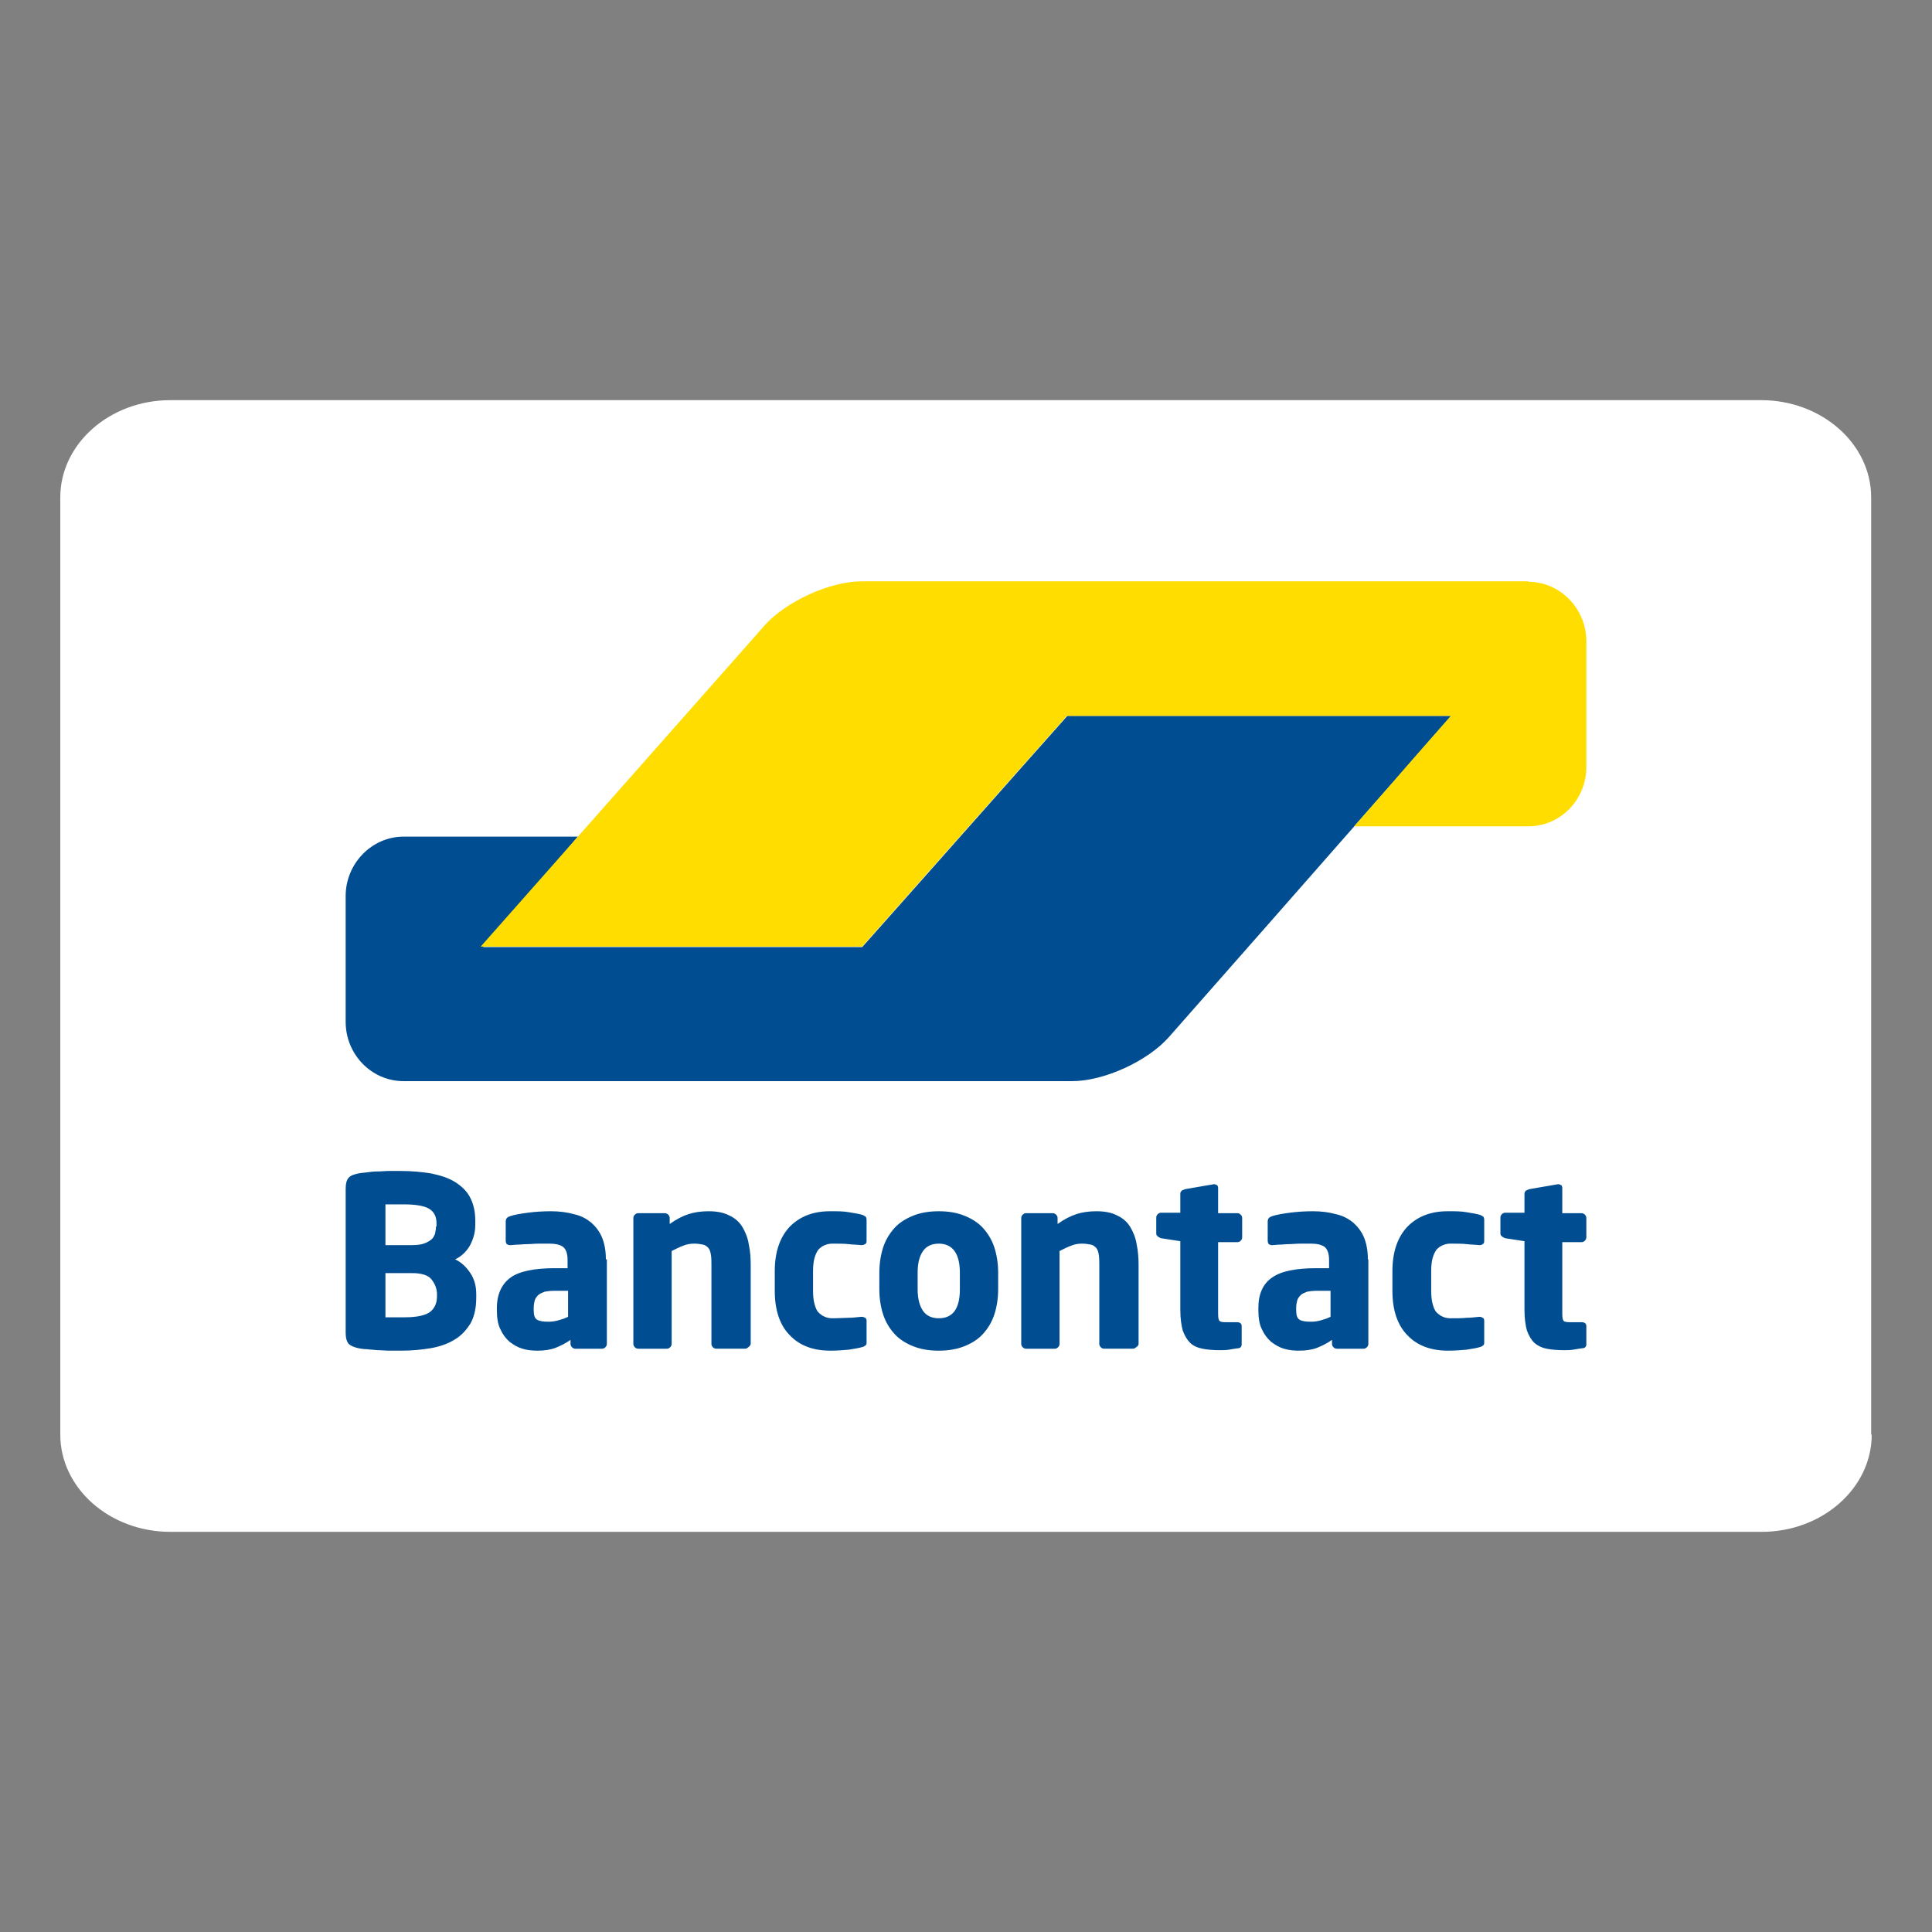 <?xml version="1.0" encoding="utf-8"?>
<!-- Generator: Adobe Illustrator 16.0.0, SVG Export Plug-In . SVG Version: 6.00 Build 0)  -->
<!DOCTYPE svg PUBLIC "-//W3C//DTD SVG 1.1//EN" "http://www.w3.org/Graphics/SVG/1.1/DTD/svg11.dtd">
<svg version="1.1" id="Layer_1" xmlns="http://www.w3.org/2000/svg" xmlns:xlink="http://www.w3.org/1999/xlink" x="0px" y="0px"
	 width="512px" height="512px" viewBox="0 0 512 512" enable-background="new 0 0 512 512" xml:space="preserve">
<rect x="0" y="0" width="512" height="512" fill="#808080" stroke="none"/>
<g id="Layer_1_1_">
</g>
<g>
	<g>
		<path fill="#FFFFFF" d="M496.024,380.192c0,14.183-13.102,25.763-29.147,25.763H45.124c-16.046,0-29.147-11.58-29.147-25.763
			V131.807c0-14.182,13.102-25.762,29.147-25.762h421.604c16.048,0,29.147,11.58,29.147,25.762v248.386H496.024z"/>
	</g>
	<g>
		<g>
			<path fill="#004E91" d="M384.616,189.708h-15.353h-71.042h-15.354l-10.409,11.71l-33.568,37.863l0,0l-10.409,11.71h-15.354
				h-69.74h-15.354l10.149-11.84l4.813-5.594l10.148-11.841h-15.353h-19.777h-11.06c-8.457,0-15.354,7.156-15.354,15.744l0,0v30.445
				v2.863c0,8.718,6.896,15.743,15.354,15.743h4.294h161.34h11.579c8.458,0,20.038-5.335,25.633-11.71l26.803-30.446
				L384.616,189.708z"/>
			<path fill="#FFDD00" d="M405.044,154.187c8.458,0,15.354,7.156,15.354,15.743v33.309c0,8.718-6.896,15.744-15.354,15.744h-8.327
				h-22.509h-15.354l10.28-11.711l0,0l5.074-5.854l10.278-11.71H282.738l-54.257,61.152H127.384l72.473-81.971l2.732-3.123
				c5.725-6.375,17.305-11.709,25.763-11.709h3.513h173.18V154.187z"/>
		</g>
		<path fill="#004E91" d="M420.397,356.251v-4.814c0-0.649-0.39-1.041-1.301-1.041h-3.123c-0.911,0-1.561-0.13-1.691-0.52
			c-0.26-0.391-0.26-1.172-0.26-2.473v-18.216h5.074c0.39,0,0.65-0.13,0.911-0.39c0.26-0.261,0.39-0.521,0.39-0.911v-5.074
			c0-0.391-0.13-0.651-0.39-0.911c-0.261-0.26-0.521-0.391-0.911-0.391h-5.074v-6.635c0-0.391-0.13-0.651-0.261-0.781
			c-0.26-0.13-0.52-0.261-0.781-0.261h-0.13l-7.546,1.302c-0.39,0.13-0.651,0.26-0.911,0.39c-0.26,0.261-0.39,0.521-0.39,0.781
			v5.074h-5.075c-0.391,0-0.649,0.13-0.91,0.391c-0.261,0.26-0.391,0.521-0.391,0.911v4.163c0,0.391,0.13,0.651,0.391,0.781
			c0.261,0.26,0.52,0.39,0.91,0.52l5.075,0.781v18.216c0,2.212,0.26,4.033,0.649,5.465c0.521,1.431,1.172,2.472,1.953,3.253
			c0.91,0.78,1.95,1.301,3.252,1.562c1.301,0.26,2.862,0.39,4.555,0.39c0.91,0,1.691,0,2.471-0.13
			c0.651-0.131,1.563-0.26,2.473-0.391C420.008,357.292,420.397,356.901,420.397,356.251 M393.334,355.601v-5.595
			c0-0.391-0.13-0.65-0.391-0.781c-0.26-0.13-0.52-0.26-0.78-0.26h-0.131c-1.17,0.131-2.341,0.26-3.382,0.26
			c-1.041,0.131-2.473,0.131-4.294,0.131c-0.651,0-1.431-0.131-1.952-0.391c-0.649-0.261-1.17-0.65-1.691-1.171
			c-0.521-0.521-0.779-1.301-1.041-2.212c-0.26-0.911-0.39-2.082-0.39-3.514v-5.204c0-1.431,0.13-2.603,0.39-3.513
			c0.262-0.911,0.651-1.691,1.041-2.212c0.521-0.521,1.042-0.911,1.691-1.171c0.651-0.261,1.301-0.392,1.952-0.392
			c1.821,0,3.253,0,4.294,0.131s2.212,0.131,3.382,0.261h0.131c0.391,0,0.65-0.13,0.78-0.261c0.261-0.131,0.391-0.39,0.391-0.78
			v-5.595c0-0.521-0.13-0.781-0.26-0.911c-0.261-0.13-0.521-0.391-1.042-0.521c-0.91-0.26-1.951-0.391-3.382-0.651
			c-1.432-0.259-2.992-0.259-4.945-0.259c-4.423,0-7.936,1.301-10.668,4.033c-2.603,2.732-4.033,6.636-4.033,11.84v5.204
			c0,5.075,1.301,9.108,4.033,11.841c2.602,2.732,6.245,4.033,10.668,4.033c1.822,0,3.514-0.13,4.945-0.26
			c1.431-0.26,2.603-0.391,3.382-0.651c0.521-0.13,0.781-0.259,1.042-0.52C393.334,356.382,393.334,355.991,393.334,355.601
			 M352.609,348.965c-0.781,0.391-1.562,0.65-2.473,0.911c-0.911,0.26-1.821,0.391-2.732,0.391c-1.302,0-2.342-0.131-2.993-0.521
			c-0.65-0.391-0.91-1.172-0.91-2.603v-0.521c0-0.78,0.13-1.432,0.26-1.952c0.131-0.52,0.521-1.04,0.911-1.431
			c0.391-0.391,1.041-0.651,1.691-0.91c0.65-0.132,1.562-0.262,2.732-0.262h3.514V348.965z M362.498,333.741
			c0-2.341-0.391-4.293-1.042-5.854c-0.649-1.562-1.69-2.862-2.861-3.903c-1.302-1.041-2.732-1.822-4.555-2.212
			c-1.821-0.521-3.903-0.78-6.115-0.78c-2.081,0-4.164,0.13-6.115,0.39c-1.951,0.261-3.514,0.521-4.684,0.911
			c-0.781,0.26-1.171,0.65-1.171,1.431v5.075c0,0.39,0.129,0.65,0.26,0.91c0.26,0.131,0.521,0.261,0.78,0.261h0.261
			c0.521,0,1.171-0.13,1.821-0.13c0.781,0,1.562-0.131,2.473-0.131c0.91,0,1.951-0.131,2.992-0.131s2.081,0,2.992,0
			c1.432,0,2.603,0.262,3.384,0.781c0.78,0.521,1.301,1.691,1.301,3.513v2.212h-3.383c-5.335,0-9.368,0.781-11.71,2.473
			c-2.473,1.691-3.644,4.424-3.644,8.067v0.521c0,2.081,0.26,3.772,0.91,5.074c0.651,1.431,1.433,2.472,2.473,3.383
			c1.04,0.781,2.082,1.431,3.383,1.821c1.302,0.391,2.603,0.521,4.034,0.521c1.82,0,3.513-0.26,4.813-0.78s2.603-1.171,3.903-2.082
			v1.041c0,0.391,0.13,0.65,0.391,0.91c0.261,0.261,0.521,0.391,0.911,0.391h7.025c0.391,0,0.651-0.13,0.911-0.391
			c0.261-0.26,0.391-0.52,0.391-0.91v-22.38H362.498z M329.059,356.251v-4.814c0-0.649-0.391-1.041-1.302-1.041h-2.993
			c-0.91,0-1.56-0.13-1.691-0.52c-0.259-0.391-0.259-1.172-0.259-2.473v-18.216h5.073c0.391,0,0.651-0.13,0.912-0.39
			c0.26-0.261,0.39-0.521,0.39-0.911v-5.074c0-0.391-0.13-0.651-0.39-0.911c-0.261-0.26-0.521-0.391-0.912-0.391h-5.073v-6.635
			c0-0.391-0.13-0.651-0.261-0.781c-0.26-0.13-0.521-0.261-0.781-0.261h-0.13l-7.546,1.302c-0.391,0.13-0.651,0.26-0.911,0.39
			c-0.261,0.261-0.39,0.521-0.39,0.781v5.074h-5.075c-0.391,0-0.65,0.13-0.91,0.391c-0.26,0.26-0.392,0.521-0.392,0.911v4.163
			c0,0.391,0.132,0.651,0.392,0.781c0.26,0.26,0.52,0.39,0.91,0.52l5.075,0.781v18.216c0,2.212,0.26,4.033,0.649,5.465
			c0.521,1.431,1.172,2.472,1.952,3.253c0.781,0.78,1.951,1.301,3.253,1.562c1.301,0.26,2.862,0.39,4.555,0.39
			c0.91,0,1.691,0,2.471-0.13c0.651-0.131,1.562-0.26,2.473-0.391C328.668,357.292,329.059,356.901,329.059,356.251
			 M301.735,356.121v-20.818c0-1.951-0.131-3.772-0.521-5.595c-0.26-1.691-0.91-3.253-1.69-4.554
			c-0.781-1.302-1.952-2.342-3.383-2.993c-1.432-0.78-3.254-1.17-5.596-1.17c-1.952,0-3.773,0.259-5.334,0.78
			c-1.562,0.521-3.123,1.301-4.945,2.602v-1.561c0-0.391-0.13-0.651-0.39-0.911s-0.521-0.391-0.911-0.391h-7.026
			c-0.391,0-0.649,0.131-0.91,0.391s-0.391,0.521-0.391,0.911v33.309c0,0.391,0.13,0.651,0.391,0.91
			c0.261,0.261,0.52,0.392,0.91,0.392h7.548c0.39,0,0.649-0.131,0.91-0.392c0.26-0.259,0.391-0.52,0.391-0.91V331.53
			c1.041-0.521,2.081-1.042,3.122-1.431c0.911-0.392,1.952-0.522,2.862-0.522c0.911,0,1.691,0.131,2.343,0.262
			c0.649,0.13,1.041,0.52,1.431,0.91c0.391,0.521,0.521,1.041,0.65,1.821c0.131,0.781,0.131,1.692,0.131,2.732v20.818
			c0,0.391,0.13,0.651,0.391,0.91c0.26,0.261,0.52,0.392,0.91,0.392h7.547c0.39,0,0.65-0.131,0.91-0.392
			C301.604,356.772,301.735,356.382,301.735,356.121 M254.374,341.679c0,5.074-1.821,7.677-5.595,7.677
			c-1.821,0-3.253-0.651-4.164-1.952c-0.91-1.301-1.431-3.252-1.431-5.725v-4.424c0-2.603,0.521-4.424,1.431-5.725
			c0.911-1.302,2.343-1.953,4.164-1.953c3.643,0,5.595,2.603,5.595,7.678V341.679z M264.522,337.255
			c0-2.473-0.391-4.814-1.041-6.767c-0.65-1.951-1.691-3.643-2.992-5.074c-1.302-1.431-2.993-2.472-4.944-3.253
			c-1.951-0.78-4.164-1.17-6.766-1.17c-2.603,0-4.814,0.39-6.767,1.17c-1.951,0.781-3.643,1.822-4.943,3.253
			c-1.302,1.432-2.343,3.123-2.993,5.074c-0.65,1.952-1.041,4.294-1.041,6.767v4.424c0,2.473,0.391,4.814,1.041,6.767
			c0.65,1.95,1.691,3.643,2.993,5.073c1.301,1.432,2.992,2.473,4.943,3.254c1.952,0.779,4.164,1.17,6.767,1.17
			c2.602,0,4.814-0.391,6.766-1.17c1.951-0.781,3.643-1.822,4.944-3.254c1.301-1.431,2.342-3.123,2.992-5.073
			c0.65-1.952,1.041-4.294,1.041-6.767V337.255z M229.652,355.601v-5.595c0-0.391-0.13-0.65-0.391-0.781
			c-0.26-0.13-0.52-0.26-0.91-0.26h-0.131c-1.171,0.131-2.341,0.26-3.382,0.26s-2.473,0.131-4.294,0.131
			c-0.651,0-1.432-0.131-1.952-0.391c-0.65-0.261-1.171-0.65-1.691-1.171s-0.78-1.301-1.041-2.212
			c-0.26-0.911-0.39-2.082-0.39-3.514v-5.204c0-1.431,0.13-2.603,0.39-3.513c0.261-0.911,0.65-1.691,1.041-2.212
			c0.521-0.521,1.041-0.911,1.691-1.171c0.65-0.261,1.301-0.392,1.952-0.392c1.821,0,3.253,0,4.294,0.131s2.211,0.131,3.382,0.261
			h0.131c0.391,0,0.65-0.13,0.91-0.261c0.261-0.131,0.391-0.39,0.391-0.78v-5.595c0-0.521-0.13-0.781-0.26-0.911
			c-0.261-0.13-0.521-0.391-1.041-0.521c-0.911-0.26-1.952-0.391-3.383-0.651c-1.432-0.259-2.993-0.259-4.944-0.259
			c-4.424,0-7.938,1.301-10.669,4.033c-2.603,2.732-4.034,6.636-4.034,11.84v5.204c0,5.075,1.301,9.108,4.034,11.841
			c2.602,2.732,6.245,4.033,10.669,4.033c1.821,0,3.513-0.13,4.944-0.26c1.431-0.26,2.472-0.391,3.383-0.651
			c0.521-0.13,0.78-0.259,1.041-0.52C229.652,356.382,229.652,355.991,229.652,355.601 M198.946,356.121v-20.818
			c0-1.951-0.131-3.772-0.521-5.595c-0.261-1.691-0.911-3.253-1.692-4.554c-0.78-1.302-1.951-2.342-3.382-2.993
			c-1.432-0.78-3.253-1.17-5.596-1.17c-1.951,0-3.772,0.259-5.335,0.78c-1.561,0.521-3.122,1.301-4.943,2.602v-1.561
			c0-0.391-0.131-0.651-0.391-0.911s-0.521-0.391-0.911-0.391h-7.025c-0.391,0-0.65,0.131-0.911,0.391s-0.391,0.521-0.391,0.911
			v33.309c0,0.391,0.13,0.651,0.391,0.91c0.261,0.261,0.521,0.392,0.911,0.392h7.546c0.391,0,0.65-0.131,0.911-0.392
			c0.261-0.259,0.39-0.52,0.39-0.91V331.53c1.042-0.521,2.082-1.042,3.123-1.431c0.911-0.392,1.952-0.522,2.863-0.522
			c0.91,0,1.69,0.131,2.341,0.262c0.651,0.13,1.042,0.52,1.432,0.91c0.391,0.521,0.521,1.041,0.65,1.821
			c0.131,0.781,0.131,1.692,0.131,2.732v20.818c0,0.391,0.13,0.651,0.39,0.91c0.261,0.261,0.521,0.392,0.911,0.392h7.547
			c0.391,0,0.65-0.131,0.91-0.392C198.686,356.772,198.946,356.382,198.946,356.121 M150.544,348.965
			c-0.78,0.391-1.562,0.65-2.473,0.911c-0.91,0.26-1.821,0.391-2.731,0.391c-1.302,0-2.343-0.131-2.993-0.521
			c-0.65-0.391-0.911-1.172-0.911-2.603v-0.521c0-0.78,0.131-1.432,0.261-1.952c0.13-0.52,0.521-1.04,0.91-1.431
			c0.391-0.391,1.042-0.651,1.692-0.91c0.65-0.132,1.561-0.262,2.732-0.262h3.513V348.965L150.544,348.965z M160.563,333.741
			c0-2.341-0.39-4.293-1.04-5.854c-0.651-1.562-1.692-2.862-2.863-3.903c-1.301-1.041-2.732-1.822-4.554-2.212
			c-1.822-0.521-3.903-0.78-6.115-0.78c-2.082,0-4.164,0.13-6.115,0.39c-1.952,0.261-3.514,0.521-4.685,0.911
			c-0.78,0.26-1.171,0.65-1.171,1.431v5.075c0,0.39,0.13,0.65,0.26,0.91c0.261,0.131,0.521,0.261,0.781,0.261h0.261
			c0.52,0,1.17-0.13,1.821-0.13c0.78,0,1.561-0.131,2.602-0.131c0.911,0,1.952-0.131,2.993-0.131c1.04,0,2.081,0,2.992,0
			c1.432,0,2.603,0.262,3.383,0.781c0.781,0.521,1.302,1.691,1.302,3.513v2.212h-3.383c-5.335,0-9.369,0.781-11.71,2.473
			c-2.343,1.691-3.644,4.424-3.644,8.067v0.521c0,2.081,0.26,3.772,0.91,5.074c0.651,1.431,1.432,2.472,2.473,3.383
			c1.041,0.781,2.082,1.431,3.383,1.821s2.603,0.521,4.033,0.521c1.822,0,3.514-0.26,4.814-0.78s2.603-1.171,3.903-2.082v1.041
			c0,0.391,0.13,0.65,0.391,0.91c0.26,0.261,0.521,0.391,0.91,0.391h7.027c0.39,0,0.65-0.13,0.91-0.391
			c0.26-0.26,0.391-0.52,0.391-0.91v-22.38H160.563z M115.804,343.631c0,1.69-0.65,3.122-1.821,4.033
			c-1.171,0.91-3.513,1.432-6.636,1.432h-1.041c-0.521,0-1.041,0-1.562,0s-1.041,0-1.562,0h-1.04v-11.711h7.025
			c2.472,0,4.294,0.52,5.205,1.691c0.91,1.171,1.431,2.473,1.431,3.903V343.631z M115.544,325.024c0,0.65-0.131,1.301-0.261,1.951
			c-0.26,0.651-0.521,1.171-1.041,1.562s-1.171,0.781-1.952,1.04c-0.78,0.262-1.82,0.392-3.122,0.392h-7.025v-10.8
			c0.26,0,0.52,0,0.91,0s0.911,0,1.431,0h1.432h1.041c3.253,0,5.465,0.39,6.766,1.171c1.302,0.781,1.952,2.082,1.952,3.773v0.911
			H115.544z M126.213,342.979c0-2.211-0.521-4.033-1.562-5.595c-1.041-1.561-2.342-2.862-4.034-3.644
			c1.692-0.78,2.993-2.081,3.904-3.643c0.91-1.691,1.431-3.513,1.431-5.465v-1.171c0-2.472-0.521-4.554-1.431-6.246
			c-0.911-1.691-2.343-2.992-4.033-4.033c-1.691-1.041-3.773-1.691-6.246-2.211c-2.472-0.391-5.074-0.651-8.067-0.651
			c-1.04,0-2.081,0-3.122,0s-2.082,0.131-3.123,0.131c-1.04,0-1.951,0.13-2.862,0.26s-1.562,0.13-2.082,0.261
			c-1.171,0.259-2.082,0.52-2.602,1.17c-0.521,0.521-0.781,1.562-0.781,2.993v37.992c0,1.432,0.261,2.343,0.781,2.993
			c0.52,0.521,1.431,0.91,2.602,1.171c0.651,0.131,1.432,0.26,2.212,0.26c0.911,0.131,1.821,0.131,2.863,0.261
			c1.04,0,2.082,0.13,3.122,0.13c1.041,0,2.212,0,3.253,0c2.732,0,5.335-0.26,7.677-0.65s4.554-1.171,6.245-2.212
			c1.821-1.041,3.123-2.472,4.294-4.293c1.041-1.822,1.562-4.164,1.562-6.896V342.979z"/>
	</g>
	<rect x="39.16" y="106.045" fill="none" width="424.168" height="299.91"/>
</g>
</svg>
